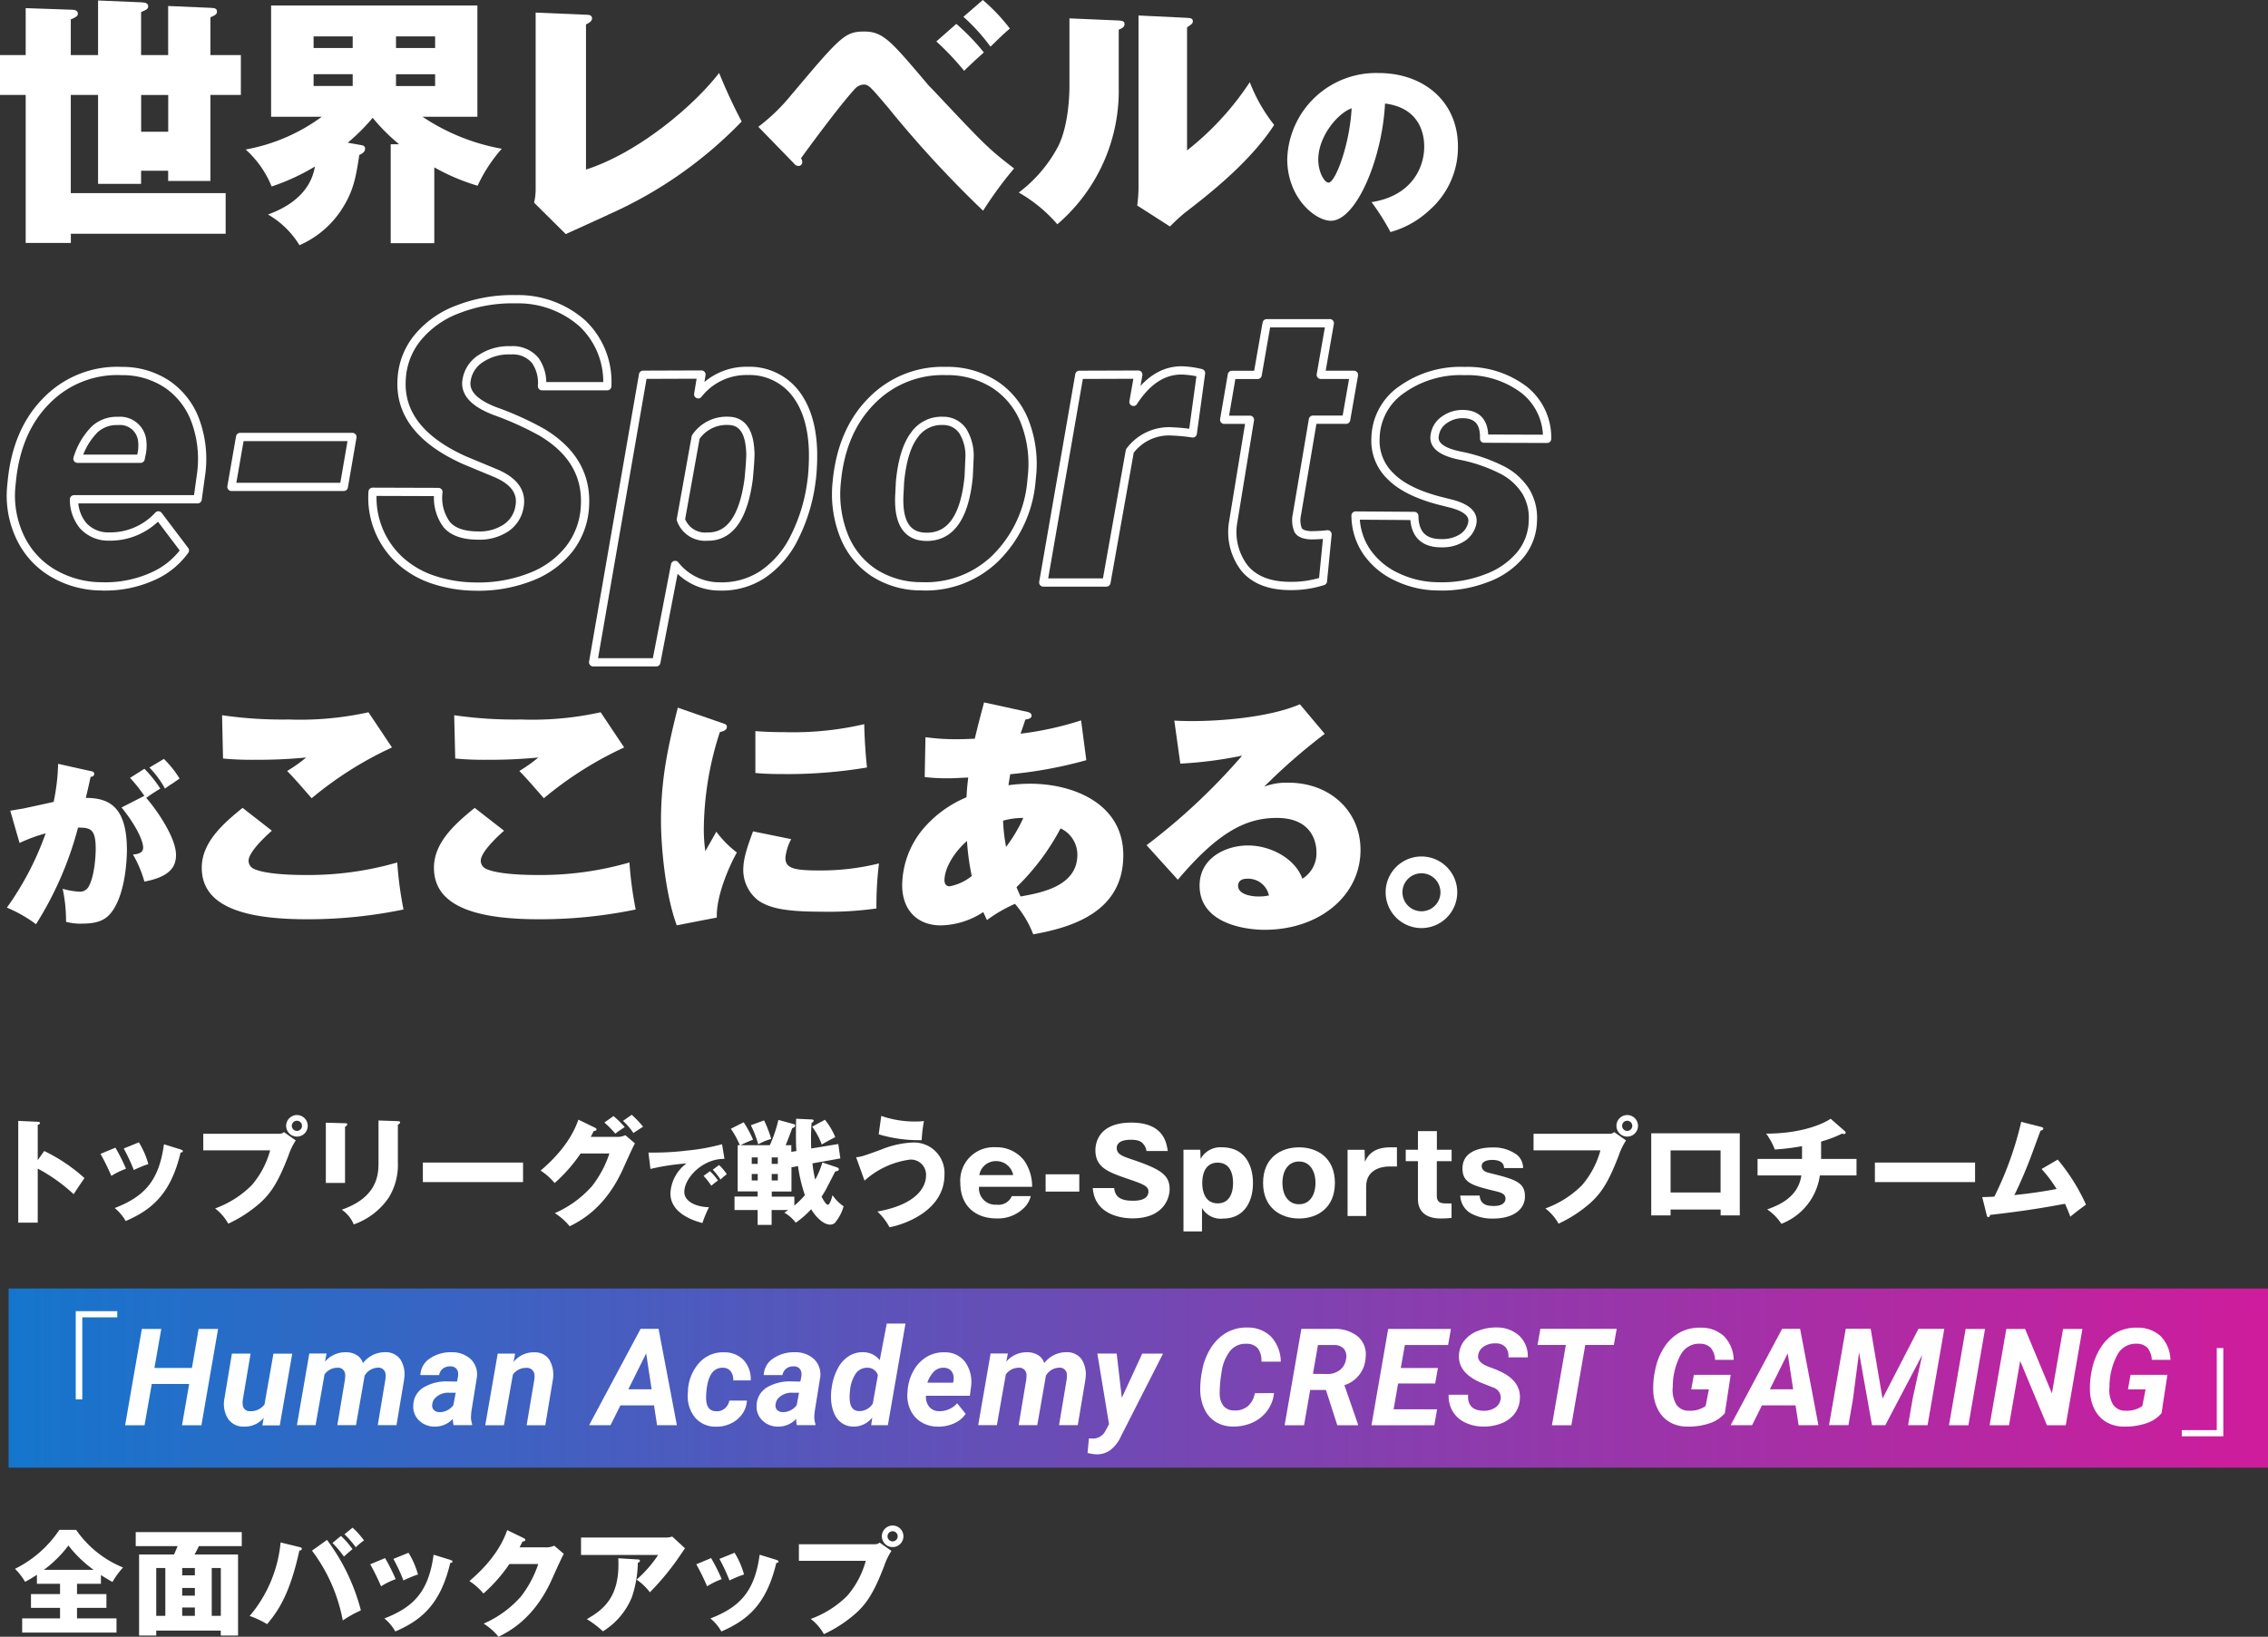 <svg xmlns="http://www.w3.org/2000/svg" xmlns:xlink="http://www.w3.org/1999/xlink" width="329.37" height="237.77" viewBox="0 0 329.37 237.77">
  <rect x="0" y="0" width="329.37" height="237.77" fill="#333333" stroke="none"/>
  <defs>
    <linearGradient id="linear-gradient" y1="0.5" x2="1" y2="0.5" gradientUnits="objectBoundingBox">
      <stop offset="0" stop-color="#0e83ea"/>
      <stop offset="0.7" stop-color="#aa37c1"/>
      <stop offset="1" stop-color="#ee17b0"/>
    </linearGradient>
  </defs>
  <g id="main-top-lead-sp" transform="translate(-4.61 -4.88)">
    <g id="グループ_5" data-name="グループ 5">
      <g id="グループ_1" data-name="グループ 1">
        <path id="パス_1" data-name="パス 1" d="M11.04,172.09a24.569,24.569,0,0,1,5.84,3.93c-.75,1.09-.84,1.21-1.57,2.34a24.7,24.7,0,0,0-5.22-3.72v7.85H7.26V167.71l2.83.13c.12,0,.32.02.32.18s-.18.23-.32.27v5.12l.95-1.34Z" fill="#fff"/>
        <path id="パス_2" data-name="パス 2" d="M21.37,171.6a26.574,26.574,0,0,1,1.54,3.06,11.12,11.12,0,0,0-2.13,1.04,35.134,35.134,0,0,0-1.57-3.2l2.16-.9Zm9.47.27c.18.05.32.1.32.25,0,.17-.23.18-.32.18-1.41,5.94-4.1,8.29-7.98,9.96a6.734,6.734,0,0,0-1.59-1.89c4.29-1.66,6.43-3.93,7.15-9.26l2.43.75Zm-6.06-1.04a12.165,12.165,0,0,1,1.37,3.15,17.482,17.482,0,0,0-2.11.87,26.147,26.147,0,0,0-1.46-3.13l2.19-.89Z" fill="#fff"/>
        <path id="パス_3" data-name="パス 3" d="M45.05,169.57a1,1,0,0,0,.8-.23l1.71,1.21a9.489,9.489,0,0,0-1.07,2.23c-1.31,3.36-2.31,5.27-4.18,6.91a18.946,18.946,0,0,1-4.55,2.95,7.193,7.193,0,0,0-1.91-2.21,14.593,14.593,0,0,0,5.29-3.35,12.885,12.885,0,0,0,2.7-5.09H34.13v-2.41H45.06Zm4.25-1.14a1.566,1.566,0,1,1-.459-1.111,1.57,1.57,0,0,1,.459,1.111Zm-2.31,0a.738.738,0,1,0,.216-.524.74.74,0,0,0-.216.524Z" fill="#fff"/>
        <path id="パス_4" data-name="パス 4" d="M54.72,168.05c.2,0,.32.02.32.17,0,.17-.2.27-.32.32v8.18H51.93v-8.75Zm7.67-.3c.17,0,.32.03.32.17,0,.2-.2.29-.32.33v5.46a9.1,9.1,0,0,1-1.34,5.17,10.249,10.249,0,0,1-5.07,3.87,4.75,4.75,0,0,0-1.74-2.14c5.24-1.82,5.34-5.17,5.34-6.88v-6.08Z" fill="#fff"/>
        <path id="パス_5" data-name="パス 5" d="M80.57,173.76v2.84H66.02v-2.84Z" fill="#fff"/>
        <path id="パス_6" data-name="パス 6" d="M94.24,170.04a2.89,2.89,0,0,0,1.19-.25l1.39,1.19c-.3.5-1.32,2.8-1.71,3.65-2.58,5.79-6.29,7.65-7.77,8.39a8.778,8.778,0,0,0-2.16-1.91,15.323,15.323,0,0,0,5.44-3.97,15.651,15.651,0,0,0,2.49-4.69H88.93a22.976,22.976,0,0,1-3.77,4.29,9.129,9.129,0,0,0-2.04-1.81c4.07-3.45,5.12-6.39,5.49-7.4l2.41,1.17c.07.03.22.12.22.25,0,.17-.23.22-.4.23-.27.52-.32.65-.44.85h3.83Zm-.54-3.03a13.269,13.269,0,0,1,1.64,1.61,15.991,15.991,0,0,0-1.37.94,14.3,14.3,0,0,0-1.59-1.61Zm2.66-.18A15.349,15.349,0,0,1,98,168.55c-.22.15-1.21.79-1.41.92a8.922,8.922,0,0,0-1.51-1.76l1.27-.89Z" fill="#fff"/>
        <path id="パス_7" data-name="パス 7" d="M109.81,173.23c-3.12-.05-5.82,2.75-5.82,4.8,0,1.47,1.86,2.19,3.58,2.22a17.143,17.143,0,0,0-.95,2.3c-1.02-.28-4.65-1.29-4.65-4.31a5.749,5.749,0,0,1,2.33-4.35,33.812,33.812,0,0,0-5.23.8l-.29-2.38a41.014,41.014,0,0,0,5.62-.29,30.2,30.2,0,0,0,5.07-.92l.35,2.12Zm-2.1,1.79a7.759,7.759,0,0,1,1.17,1.35c-.35.25-.53.39-.97.76a10.6,10.6,0,0,0-1.12-1.43l.92-.68Zm1.33-.9a8.312,8.312,0,0,1,1.12,1.33c-.32.24-.53.43-.92.78a9.861,9.861,0,0,0-1.12-1.43l.92-.68Z" fill="#fff"/>
        <path id="パス_8" data-name="パス 8" d="M126.15,174.46c.13.05.28.12.28.27,0,.23-.25.28-.52.33-.25.45-1.26,2.48-1.49,2.86s-.38.62-.5.8c.2.37.64,1.17.9,1.17.37,0,.67-1.32.69-1.39a6.343,6.343,0,0,0,1.61,1.62,6.136,6.136,0,0,1-1.04,2.11,1,1,0,0,1-.92.55c-1,0-2.13-1.19-2.75-2.24a13.092,13.092,0,0,1-2.24,1.96,5.422,5.422,0,0,0-1.66-1.46c.37-.25.42-.27.57-.38h-2.41v2.16h-2.03v-2.16h-3.36V178.7h3.36v-.75h-2.9v-6.71h.32a13.75,13.75,0,0,0-1.31-2.39l1.86-.94a15.584,15.584,0,0,1,1.36,2.53,17.882,17.882,0,0,0-1.81.8h4.25a19.367,19.367,0,0,0,1.24-3.67l2.21.6c.07.02.22.05.22.22,0,.23-.25.32-.42.37-.13.38-.57,1.57-.95,2.48h.82v.97l.74-.12c-.03-.32-.07-1.11-.07-2.43,0-.99.02-1.72.03-2.26l2.24.1c.13,0,.3.03.3.18,0,.18-.22.28-.3.32-.03.49-.08,1.14-.08,2.21,0,.75.02,1.16.03,1.51l3.93-.65.3,2.09-4.05.72a17.258,17.258,0,0,0,.4,2.36,12.362,12.362,0,0,0,1.04-2.49l2.09.7Zm-10.58-6.83a17.474,17.474,0,0,1,1.04,2.7,8.411,8.411,0,0,0-1.89.79,14.314,14.314,0,0,0-1.07-2.78l1.92-.7Zm-1.79,6.33h.87v-.94h-.87Zm.87,1.46h-.87v.94h.87Zm2.03-1.46h.89v-.94h-.89Zm3.28,6.06a13.011,13.011,0,0,0,1.54-1.52,23.263,23.263,0,0,1-1-4.22l-.95.17v3.52h-2.86v.75h3.28v1.31Zm-2.39-4.6h-.89v.94h.89Zm6.83-7.88a9.867,9.867,0,0,1,1.51,2.53c-.95.49-1.46.77-1.96,1.07a10.383,10.383,0,0,0-1.39-2.59l1.84-1Z" fill="#fff"/>
        <path id="パス_9" data-name="パス 9" d="M128.95,172.99c.75-.07,1.04-.17,3.6-1.1a13.619,13.619,0,0,1,4.62-1.04,4.43,4.43,0,0,1,4.6,4.69c0,5.19-5.76,7.21-7.98,7.62a8.759,8.759,0,0,0-1.76-2.28c6.33-1.14,7.06-4.07,7.06-5.19a2.2,2.2,0,0,0-2.28-2.36,12.218,12.218,0,0,0-6.65,3.06l-1.22-3.4Zm3.63-6.01a14.561,14.561,0,0,0,4.97.82,8.747,8.747,0,0,0,1.24-.07,20.828,20.828,0,0,0-.33,2.78,20.283,20.283,0,0,1-6.24-.85l.37-2.68Z" fill="#fff"/>
        <path id="パス_10" data-name="パス 10" d="M146.79,177.29a2.365,2.365,0,0,0,2.53,2.59,2.1,2.1,0,0,0,2.23-1.24h2.75a3.538,3.538,0,0,1-.89,1.62,5.373,5.373,0,0,1-4.08,1.62c-3.05,0-5.26-1.82-5.26-5.17a4.845,4.845,0,0,1,5.12-5.17,5.047,5.047,0,0,1,4.19,1.98,6.641,6.641,0,0,1,1.12,3.77h-7.7Zm4.96-1.71a2.511,2.511,0,0,0-2.51-2.03,2.436,2.436,0,0,0-2.41,2.03Z" fill="#fff"/>
        <path id="パス_11" data-name="パス 11" d="M161.35,177.98h-4.89v-2.51h4.89Z" fill="#fff"/>
        <path id="パス_12" data-name="パス 12" d="M166.42,177.49c.15,1.51,1.32,1.82,2.73,1.82.45,0,2.24,0,2.24-1.34,0-.72-.59-1.02-2.76-1.76-3.03-1.04-4.94-1.67-4.94-4.25,0-1.04.47-4,5.22-4s5.11,3.01,5.29,4.13h-3.1a1.786,1.786,0,0,0-.44-1c-.18-.23-.5-.64-1.84-.64-1.51,0-2.03.57-2.03,1.17,0,.94.75,1.21,2.59,1.82,3.8,1.31,5.09,2.16,5.09,4.18,0,1.36-.92,4.25-5.37,4.25-2.11,0-5.54-.79-5.79-4.4h3.1Z" fill="#fff"/>
        <path id="パス_13" data-name="パス 13" d="M179.18,183.77h-2.7V171.9h2.44l.05,1.34a3.25,3.25,0,0,1,3.1-1.69c3.35,0,4.5,2.64,4.5,5.19,0,2.88-1.42,5.16-4.32,5.16a3.127,3.127,0,0,1-3.08-1.54v3.42Zm4.5-7.03c0-1.46-.5-2.96-2.23-2.96s-2.24,1.51-2.24,2.96.54,2.95,2.24,2.95S183.68,178.2,183.68,176.74Z" fill="#fff"/>
        <path id="パス_14" data-name="パス 14" d="M188.04,176.72c0-3.65,2.56-5.17,5.22-5.17s5.21,1.52,5.21,5.17-2.56,5.17-5.21,5.17S188.04,180.35,188.04,176.72Zm5.22-3.11c-1.41,0-2.41,1.12-2.41,3.16,0,1.54.74,3.05,2.41,3.05,1.56,0,2.39-1.34,2.39-3.1S194.81,173.61,193.26,173.61Z" fill="#fff"/>
        <path id="パス_15" data-name="パス 15" d="M202.78,171.9l.05,1.76c.27-.6.94-2.11,3.68-2.11h.97v2.78h-1.09c-1.31,0-3.38.54-3.38,2.9v4.3h-2.7v-9.62h2.46Z" fill="#fff"/>
        <path id="パス_16" data-name="パス 16" d="M213.27,173.56v5.05c0,.95.57,1.09,1.34,1.09h.8v2.11c-.57.05-1.05.08-1.57.08-2.03,0-3.31-.92-3.31-2.81v-5.52h-1.77V171.9h1.77v-2.7h2.75v2.7h2.14v1.66h-2.14Z" fill="#fff"/>
        <path id="パス_17" data-name="パス 17" d="M223.04,174.55c-.03-.87-.79-1.17-1.71-1.17-.45,0-1.54.08-1.54.9,0,.72.82.92,1.02.97,3.72.92,5.26,1.31,5.26,3.42,0,1.94-1.74,3.23-4.64,3.23a6.415,6.415,0,0,1-3.11-.7,3.07,3.07,0,0,1-1.64-2.64h2.81c.12,1.31,1.02,1.51,2.09,1.51,1.41,0,1.67-.69,1.67-1.05,0-.75-.75-.92-1.41-1.09-3.35-.82-4.84-1.17-4.84-3.31,0-3.05,3.77-3.05,4.37-3.05a5.631,5.631,0,0,1,3.58,1.1,2.5,2.5,0,0,1,.85,1.89h-2.78Z" fill="#fff"/>
        <path id="パス_18" data-name="パス 18" d="M238.24,169.57a1,1,0,0,0,.8-.23l1.71,1.21a9.489,9.489,0,0,0-1.07,2.23c-1.31,3.36-2.31,5.27-4.18,6.91a18.946,18.946,0,0,1-4.55,2.95,7.193,7.193,0,0,0-1.91-2.21,14.593,14.593,0,0,0,5.29-3.35,12.885,12.885,0,0,0,2.7-5.09h-9.71v-2.41h10.93Zm4.25-1.14a1.566,1.566,0,1,1-.459-1.111,1.57,1.57,0,0,1,.459,1.111Zm-2.31,0a.738.738,0,1,0,.216-.524.74.74,0,0,0-.216.524Z" fill="#fff"/>
        <path id="パス_19" data-name="パス 19" d="M247.22,180.59v.85h-2.81V169.51h12.86v11.93h-2.78v-.85h-7.26Zm7.26-2.48V172h-7.26v6.11Z" fill="#fff"/>
        <path id="パス_20" data-name="パス 20" d="M269.08,173.24h5.14v2.39H268.9a8.849,8.849,0,0,1-5.59,7.03,7.364,7.364,0,0,0-2.06-2.09c1.94-.69,4.52-1.89,4.96-4.94h-6.36v-2.39h6.46v-1.86a34.381,34.381,0,0,1-3.95.49,10.046,10.046,0,0,0-1.26-2.31c4.8,0,7.98-1.24,9.37-2.16l2.04,1.79a.3.3,0,0,1,.13.25c0,.12-.1.18-.25.18a.5.5,0,0,1-.25-.07,17.131,17.131,0,0,1-3.06,1.16v2.53Z" fill="#fff"/>
        <path id="パス_21" data-name="パス 21" d="M291.44,173.76v2.84H276.89v-2.84Z" fill="#fff"/>
        <path id="パス_22" data-name="パス 22" d="M303.45,173.34a28.551,28.551,0,0,1,4.1,6.53c-.77.57-1.69,1.25-2.28,1.76-.2-.54-.4-1.07-.77-1.88-3.9.72-6.39,1.1-10.88,1.62-.03.15-.12.32-.25.32-.17,0-.22-.18-.25-.33l-.64-2.58c.79-.02,1.22-.03,1.76-.07a49.048,49.048,0,0,0,3.9-10.86l2.9.74c.15.03.3.08.3.23,0,.23-.27.28-.4.32-.28.72-1.44,3.95-1.71,4.6-.27.69-1.22,3.05-2.09,4.75,1.59-.17,3.56-.4,6.14-.89a19.455,19.455,0,0,0-2.18-2.9l2.34-1.37Z" fill="#fff"/>
      </g>
      <g id="グループ_2" data-name="グループ 2" transform="translate(-12.36)">
        <path id="パス_25" data-name="パス 25" d="M39.66,241.75v.72H37.17V230.7h5.07c.17-.38.35-.77.52-1.22H36.68v-2.03h15.4v2.03H45.85c-.07.15-.3.64-.62,1.22h6.31v11.77H49.03v-.72H39.65Zm1.32-2.14v-6.95H39.66v6.95Zm4.29-5.88v-1.07H43.43v1.07Zm0,2.95v-1.12H43.43v1.12Zm0,2.93V238.4H43.43v1.21Zm3.77,0v-6.95H47.72v6.95Z" fill="#fff"/>
        <path id="パス_26" data-name="パス 26" d="M60.46,229.62c.15.03.34.08.34.25,0,.22-.23.25-.35.25-1.34,6.08-2.93,8.62-4.69,10.7a13.228,13.228,0,0,0-2.53-1.19,19.314,19.314,0,0,0,4.49-10.68l2.74.67Zm4-1.04a29.325,29.325,0,0,1,4.92,10.24,16.615,16.615,0,0,0-2.63,1.46,24.184,24.184,0,0,0-4.47-10.14l2.18-1.56Zm2.03-.57a11.692,11.692,0,0,1,1.67,1.92c-.42.33-.82.69-1.24,1.07a15.97,15.97,0,0,0-1.67-1.98L66.49,228Zm1.67-1.21a10.772,10.772,0,0,1,1.67,1.86,8.884,8.884,0,0,0-1.19.99A14.514,14.514,0,0,0,67,227.76l1.16-.95Z" fill="#fff"/>
        <path id="パス_27" data-name="パス 27" d="M72.89,231.22a26.579,26.579,0,0,1,1.54,3.06,10.813,10.813,0,0,0-2.12,1.04,35.138,35.138,0,0,0-1.57-3.2l2.16-.9Zm9.47.27c.18.05.32.1.32.25,0,.17-.23.18-.32.18-1.41,5.94-4.1,8.29-7.98,9.96a6.734,6.734,0,0,0-1.59-1.89c4.29-1.66,6.43-3.93,7.15-9.26l2.43.75Zm-6.06-1.04a12.166,12.166,0,0,1,1.37,3.15,17.482,17.482,0,0,0-2.11.87,26.147,26.147,0,0,0-1.46-3.13l2.19-.89Z" fill="#fff"/>
        <path id="パス_28" data-name="パス 28" d="M96.27,229.67a2.889,2.889,0,0,0,1.19-.25l1.39,1.19c-.3.5-1.32,2.79-1.71,3.65-2.58,5.79-6.29,7.65-7.77,8.39a9,9,0,0,0-2.16-1.91,15.323,15.323,0,0,0,5.44-3.97,15.888,15.888,0,0,0,2.49-4.69H90.95a22.976,22.976,0,0,1-3.77,4.29,9.13,9.13,0,0,0-2.04-1.81c4.07-3.45,5.12-6.39,5.49-7.4l2.41,1.17c.07.03.22.12.22.25,0,.17-.23.22-.4.23-.27.52-.32.65-.44.85h3.83Z" fill="#fff"/>
        <path id="パス_29" data-name="パス 29" d="M113.65,228.24a2.764,2.764,0,0,0,.94-.15l1.86,1.71c-.17.23-.22.32-.6.87a37.739,37.739,0,0,1-4.5,5.52,8.246,8.246,0,0,0-1.93-1.84,18.119,18.119,0,0,0,3.13-3.58h-11.2v-2.53h12.3Zm-4.05,3.18c.12,0,.3.02.3.2s-.22.25-.3.29a16.538,16.538,0,0,1-.87,5,10.479,10.479,0,0,1-4.2,4.95,14.371,14.371,0,0,0-2.34-1.77c2.34-1.34,4.87-3.16,4.57-8.84l2.85.17Z" fill="#fff"/>
        <path id="パス_30" data-name="パス 30" d="M120.24,231.22a26.574,26.574,0,0,1,1.54,3.06,10.813,10.813,0,0,0-2.12,1.04,35.134,35.134,0,0,0-1.57-3.2l2.16-.9Zm9.47.27c.18.05.32.1.32.25,0,.17-.23.18-.32.18-1.41,5.94-4.1,8.29-7.98,9.96a6.734,6.734,0,0,0-1.59-1.89c4.29-1.66,6.43-3.93,7.15-9.26l2.43.75Zm-6.06-1.04a12.165,12.165,0,0,1,1.37,3.15,17.482,17.482,0,0,0-2.11.87,26.146,26.146,0,0,0-1.46-3.13l2.19-.89Z" fill="#fff"/>
        <path id="パス_31" data-name="パス 31" d="M143.92,229.2a1.014,1.014,0,0,0,.8-.23l1.71,1.21a9.489,9.489,0,0,0-1.07,2.23c-1.31,3.36-2.31,5.27-4.19,6.91a19.269,19.269,0,0,1-4.55,2.95,7.193,7.193,0,0,0-1.91-2.21,14.593,14.593,0,0,0,5.29-3.35,12.885,12.885,0,0,0,2.7-5.09h-9.71v-2.41h10.93Zm4.25-1.14a1.566,1.566,0,1,1-.459-1.111,1.57,1.57,0,0,1,.459,1.111Zm-2.31,0a.738.738,0,1,0,.216-.524.74.74,0,0,0-.216.524Z" fill="#fff"/>
      </g>
      <g id="グループ_4" data-name="グループ 4">
        <rect id="長方形_1" data-name="長方形 1" width="328.12" height="26.02" transform="translate(5.86 192.06)" opacity="0.84" fill="url(#linear-gradient)"/>
        <g id="グループ_3" data-name="グループ 3">
          <path id="パス_32" data-name="パス 32" d="M21.64,195.34v.91H16.56v11.92h-.95V195.35h6.03Z" fill="#fff"/>
          <path id="パス_33" data-name="パス 33" d="M33.86,211.93H31.04l1.04-6H26.65l-1.05,6H22.78l2.43-14h2.82l-.99,5.67h5.44l.98-5.67h2.82Z" fill="#fff"/>
          <path id="パス_34" data-name="パス 34" d="M42.91,210.85a3.575,3.575,0,0,1-2.87,1.27,2.654,2.654,0,0,1-2.27-1.08,3.981,3.981,0,0,1-.6-2.79l1.12-6.73H41l-1.14,6.77a2.01,2.01,0,0,0,0,.6.988.988,0,0,0,1.07.99,2.479,2.479,0,0,0,2.09-.97l1.3-7.38h2.73l-1.81,10.41H42.71l.2-1.08Z" fill="#fff"/>
          <path id="パス_35" data-name="パス 35" d="M52.03,201.51l-.22,1.18a3.847,3.847,0,0,1,3.05-1.37,2.954,2.954,0,0,1,1.6.44,2.086,2.086,0,0,1,.86,1.14,4.035,4.035,0,0,1,3.23-1.59,2.635,2.635,0,0,1,2.16.98,4.023,4.023,0,0,1,.61,2.75l-.02.24-1.11,6.63H59.47l1.11-6.65a3.814,3.814,0,0,0,.03-.66,1.029,1.029,0,0,0-1.15-1.04,2.294,2.294,0,0,0-1.91,1.19l-.03.22-1.21,6.94H53.6l1.11-6.63a3.814,3.814,0,0,0,.03-.66,1.028,1.028,0,0,0-1.14-1.05,2.3,2.3,0,0,0-1.86.97l-1.3,7.37H47.73l1.8-10.41h2.53Z" fill="#fff"/>
          <path id="パス_36" data-name="パス 36" d="M70.49,211.93a2.96,2.96,0,0,1-.11-.94,3.51,3.51,0,0,1-2.65,1.13,3.156,3.156,0,0,1-2.26-.89,2.721,2.721,0,0,1-.84-2.15,3.1,3.1,0,0,1,1.43-2.61,6.447,6.447,0,0,1,3.65-.91l1.27.02.13-.63a2.1,2.1,0,0,0,.03-.61,1.066,1.066,0,0,0-.34-.71,1.12,1.12,0,0,0-.77-.26,1.7,1.7,0,0,0-1.08.31,1.564,1.564,0,0,0-.57.96H65.66a3.015,3.015,0,0,1,1.37-2.41,5.322,5.322,0,0,1,3.22-.91,3.886,3.886,0,0,1,2.77,1.05,3.076,3.076,0,0,1,.84,2.61l-.8,4.98-.05.62a3.014,3.014,0,0,0,.16,1.15v.18H70.5Zm-2.09-1.91A2.473,2.473,0,0,0,70.45,209l.34-1.8h-.94a2.609,2.609,0,0,0-2.16.9,1.6,1.6,0,0,0-.3.78.906.906,0,0,0,.22.82,1.077,1.077,0,0,0,.8.31Z" fill="#fff"/>
          <path id="パス_37" data-name="パス 37" d="M79.42,201.51l-.23,1.23a3.714,3.714,0,0,1,3.03-1.41,2.483,2.483,0,0,1,2.17,1.08,4.316,4.316,0,0,1,.51,2.9l-1.1,6.62H81.09l1.12-6.65a3.179,3.179,0,0,0,.02-.68A1.1,1.1,0,0,0,81,203.59a2.3,2.3,0,0,0-1.91.99l-1.3,7.35H75.08l1.81-10.41h2.54Z" fill="#fff"/>
          <path id="パス_38" data-name="パス 38" d="M99.59,209.04H94.71l-1.44,2.88H90.16l7.48-14h2.61l2.66,14h-2.88l-.44-2.88Zm-3.73-2.34h3.38l-.79-5.21Z" fill="#fff"/>
          <path id="パス_39" data-name="パス 39" d="M108.63,209.89a1.767,1.767,0,0,0,1.25-.41,2.04,2.04,0,0,0,.65-1.14h2.55a3.63,3.63,0,0,1-.69,1.96,4.2,4.2,0,0,1-1.65,1.37,4.7,4.7,0,0,1-2.18.46,3.865,3.865,0,0,1-3-1.31,4.891,4.891,0,0,1-1.07-3.4l.03-.53v-.11a6.531,6.531,0,0,1,1.72-4.02,4.627,4.627,0,0,1,3.59-1.43,3.768,3.768,0,0,1,2.79,1.15,4.029,4.029,0,0,1,1.01,2.93H111.1a2.092,2.092,0,0,0-.37-1.32,1.4,1.4,0,0,0-1.1-.52c-1.29-.04-2.08.91-2.36,2.84a9.809,9.809,0,0,0-.11,1.77q.09,1.68,1.44,1.71Z" fill="#fff"/>
          <path id="パス_40" data-name="パス 40" d="M120.35,211.93a2.96,2.96,0,0,1-.11-.94,3.51,3.51,0,0,1-2.65,1.13,3.156,3.156,0,0,1-2.26-.89,2.721,2.721,0,0,1-.84-2.15,3.1,3.1,0,0,1,1.43-2.61,6.447,6.447,0,0,1,3.65-.91l1.27.02.13-.63a2.1,2.1,0,0,0,.03-.61,1.066,1.066,0,0,0-.34-.71,1.12,1.12,0,0,0-.77-.26,1.7,1.7,0,0,0-1.08.31,1.564,1.564,0,0,0-.57.96h-2.72a3.015,3.015,0,0,1,1.37-2.41,5.322,5.322,0,0,1,3.22-.91,3.886,3.886,0,0,1,2.77,1.05,3.076,3.076,0,0,1,.84,2.61l-.8,4.98-.05.62a3.014,3.014,0,0,0,.16,1.15v.18h-2.67Zm-2.09-1.91a2.473,2.473,0,0,0,2.05-1.02l.34-1.8h-.94a2.609,2.609,0,0,0-2.16.9,1.6,1.6,0,0,0-.3.78.906.906,0,0,0,.22.82,1.077,1.077,0,0,0,.8.31Z" fill="#fff"/>
          <path id="パス_41" data-name="パス 41" d="M130.02,201.32a2.98,2.98,0,0,1,2.35,1.16l1.02-5.33h2.72l-2.56,14.77h-2.42l.15-1.12a3.4,3.4,0,0,1-2.71,1.32,2.943,2.943,0,0,1-1.7-.51,3.179,3.179,0,0,1-1.13-1.44,5.765,5.765,0,0,1-.44-2.09,9.049,9.049,0,0,1,.03-1.17l.06-.43a8.283,8.283,0,0,1,.89-2.81,4.617,4.617,0,0,1,1.62-1.8,3.822,3.822,0,0,1,2.13-.56Zm-1.97,5.6a7.9,7.9,0,0,0-.05,1.23c.06,1.13.52,1.7,1.37,1.72a2.327,2.327,0,0,0,1.99-1.08l.74-4.14a1.543,1.543,0,0,0-1.5-1.08,2,2,0,0,0-1.65.76,5.146,5.146,0,0,0-.9,2.57Z" fill="#fff"/>
          <path id="パス_42" data-name="パス 42" d="M140.79,212.12a4.465,4.465,0,0,1-2.42-.67,4.012,4.012,0,0,1-1.57-1.81,4.961,4.961,0,0,1-.4-2.53l.03-.38a6.87,6.87,0,0,1,.88-2.79,5.343,5.343,0,0,1,1.9-1.96,4.748,4.748,0,0,1,2.58-.65,3.606,3.606,0,0,1,3.04,1.48,5.048,5.048,0,0,1,.78,3.65l-.15,1.18h-6.38a2.25,2.25,0,0,0,.49,1.62,1.861,1.861,0,0,0,1.44.62,3.337,3.337,0,0,0,2.6-1.15l1.24,1.54a3.884,3.884,0,0,1-1.69,1.38,5.569,5.569,0,0,1-2.38.48Zm.87-8.55a1.924,1.924,0,0,0-1.33.47,4.034,4.034,0,0,0-1.04,1.7h3.73l.06-.25a2.234,2.234,0,0,0,0-.73,1.384,1.384,0,0,0-.47-.87,1.435,1.435,0,0,0-.95-.32Z" fill="#fff"/>
          <path id="パス_43" data-name="パス 43" d="M150.97,201.51l-.22,1.18a3.847,3.847,0,0,1,3.05-1.37,2.954,2.954,0,0,1,1.6.44,2.086,2.086,0,0,1,.86,1.14,4.035,4.035,0,0,1,3.23-1.59,2.635,2.635,0,0,1,2.16.98,4.023,4.023,0,0,1,.61,2.75l-.02.24-1.11,6.63h-2.72l1.11-6.65a3.816,3.816,0,0,0,.03-.66,1.029,1.029,0,0,0-1.15-1.04,2.294,2.294,0,0,0-1.91,1.19l-.03.22-1.21,6.94h-2.71l1.11-6.63a3.816,3.816,0,0,0,.03-.66,1.028,1.028,0,0,0-1.14-1.05,2.3,2.3,0,0,0-1.86.97l-1.3,7.37h-2.71l1.8-10.41H151Z" fill="#fff"/>
          <path id="パス_44" data-name="パス 44" d="M167.52,207.96l2.97-6.44h3.02l-6.09,11.97a5.288,5.288,0,0,1-1.53,2.02,3.339,3.339,0,0,1-2.03.64,6.511,6.511,0,0,1-1.31-.2l.2-2.12.38.02a2.03,2.03,0,0,0,1.94-.97l.6-1.11-1.7-10.26h2.81l.75,6.44Z" fill="#fff"/>
          <path id="パス_45" data-name="パス 45" d="M189.63,207.25a5.217,5.217,0,0,1-.99,2.57,5.36,5.36,0,0,1-2.15,1.72,6.55,6.55,0,0,1-2.87.57,4.8,4.8,0,0,1-2.41-.64,4.218,4.218,0,0,1-1.62-1.77,6.569,6.569,0,0,1-.67-2.67,13.283,13.283,0,0,1,.25-2.94,9.261,9.261,0,0,1,1.12-3.12,6.966,6.966,0,0,1,1.91-2.16,5.817,5.817,0,0,1,3.56-1.08,4.741,4.741,0,0,1,3.45,1.34,5.389,5.389,0,0,1,1.4,3.62H187.8a2.97,2.97,0,0,0-.53-1.95,2.128,2.128,0,0,0-1.64-.65,2.858,2.858,0,0,0-2.37,1.03,6.274,6.274,0,0,0-1.25,3.14,17.5,17.5,0,0,0-.27,3.01,2.949,2.949,0,0,0,.57,1.87,1.909,1.909,0,0,0,1.45.63,2.887,2.887,0,0,0,2.06-.61,3.176,3.176,0,0,0,1.02-1.89l2.8-.02Z" fill="#fff"/>
          <path id="パス_46" data-name="パス 46" d="M197.17,206.8h-2.29l-.89,5.13h-2.82l2.43-14h4.64a5.271,5.271,0,0,1,3.58,1.11,3.452,3.452,0,0,1,1.11,3.05,4.395,4.395,0,0,1-3.08,4.01l1.97,5.68v.15h-3l-1.65-5.13Zm-1.89-2.34,2.1.02a2.9,2.9,0,0,0,1.84-.6,2.427,2.427,0,0,0,.87-1.58,1.765,1.765,0,0,0-.3-1.46,1.811,1.811,0,0,0-1.38-.57h-2.4l-.73,4.19Z" fill="#fff"/>
          <path id="パス_47" data-name="パス 47" d="M213.02,205.86h-5.37l-.65,3.75h6.31l-.4,2.32h-9.13l2.43-14h9.11l-.41,2.34h-6.28l-.59,3.34h5.39l-.4,2.26Z" fill="#fff"/>
          <path id="パス_48" data-name="パス 48" d="M222.54,208.18a1.565,1.565,0,0,0-1.12-1.75l-1.86-.74c-2.15-.96-3.18-2.29-3.07-3.97a3.634,3.634,0,0,1,.77-2.08,4.529,4.529,0,0,1,1.97-1.42,7.1,7.1,0,0,1,2.74-.5,4.766,4.766,0,0,1,3.28,1.21,4.041,4.041,0,0,1,1.23,3.13h-2.81a2.017,2.017,0,0,0-.42-1.48,1.88,1.88,0,0,0-1.45-.55,2.881,2.881,0,0,0-1.67.44,1.8,1.8,0,0,0-.85,1.25c-.12.7.35,1.25,1.4,1.66l1.27.48.73.34c1.89.94,2.78,2.25,2.65,3.94a3.821,3.821,0,0,1-.79,2.14,4.451,4.451,0,0,1-1.92,1.38,6.834,6.834,0,0,1-2.68.45,5.952,5.952,0,0,1-2.65-.63,4.112,4.112,0,0,1-1.77-1.68,4.385,4.385,0,0,1-.53-2.31h2.82c-.09,1.53.66,2.3,2.24,2.33a2.931,2.931,0,0,0,1.69-.45,1.752,1.752,0,0,0,.79-1.2Z" fill="#fff"/>
          <path id="パス_49" data-name="パス 49" d="M238.98,200.26h-4.15l-2.02,11.67h-2.82l2.02-11.67H227.9l.41-2.34h11.08Z" fill="#fff"/>
          <path id="パス_50" data-name="パス 50" d="M255.11,210.16a4.8,4.8,0,0,1-2.2,1.47,9.5,9.5,0,0,1-3.26.49,5.038,5.038,0,0,1-2.52-.63,4.447,4.447,0,0,1-1.71-1.78,6.31,6.31,0,0,1-.71-2.65,12.2,12.2,0,0,1,.29-3.25,9.255,9.255,0,0,1,1.34-3.28,6.313,6.313,0,0,1,2.27-2.11,5.924,5.924,0,0,1,2.94-.67,4.864,4.864,0,0,1,3.43,1.24,5.088,5.088,0,0,1,1.41,3.43h-2.71a2.909,2.909,0,0,0-.62-1.74,2.161,2.161,0,0,0-1.55-.6,3.021,3.021,0,0,0-2.8,1.56,9.813,9.813,0,0,0-1.17,4.7,4.16,4.16,0,0,0,.5,2.55,2.085,2.085,0,0,0,1.83.92,3.858,3.858,0,0,0,2.44-.68l.47-2.41h-2.56l.38-2.12h5.35l-.85,5.59Z" fill="#fff"/>
          <path id="パス_51" data-name="パス 51" d="M265.37,209.04h-4.88l-1.44,2.88h-3.11l7.48-14h2.61l2.66,14h-2.88l-.44-2.88Zm-3.73-2.34h3.38l-.79-5.21Z" fill="#fff"/>
          <path id="パス_52" data-name="パス 52" d="M276.28,197.92,278,208.05l5.22-10.13h3.75l-2.43,14h-2.83l.69-3.99,1.37-6.23-5.37,10.22h-1.93l-1.88-10.58-.9,6.89-.64,3.68h-2.82l2.43-14h3.62Z" fill="#fff"/>
          <path id="パス_53" data-name="パス 53" d="M290.47,211.93h-2.82l2.42-14h2.82Z" fill="#fff"/>
          <path id="パス_54" data-name="パス 54" d="M304.61,211.93h-2.73l-3.89-9.34-1.62,9.34h-2.82l2.43-14h2.72l3.9,9.36,1.62-9.36h2.81l-2.42,14Z" fill="#fff"/>
          <path id="パス_55" data-name="パス 55" d="M318.53,210.16a4.8,4.8,0,0,1-2.2,1.47,9.505,9.505,0,0,1-3.26.49,5.038,5.038,0,0,1-2.52-.63,4.447,4.447,0,0,1-1.71-1.78,6.309,6.309,0,0,1-.71-2.65,12.2,12.2,0,0,1,.29-3.25,9.255,9.255,0,0,1,1.34-3.28,6.313,6.313,0,0,1,2.27-2.11,5.924,5.924,0,0,1,2.94-.67,4.864,4.864,0,0,1,3.43,1.24,5.088,5.088,0,0,1,1.41,3.43H317.1a2.909,2.909,0,0,0-.62-1.74,2.161,2.161,0,0,0-1.55-.6,3.021,3.021,0,0,0-2.8,1.56,9.813,9.813,0,0,0-1.17,4.7,4.16,4.16,0,0,0,.5,2.55,2.085,2.085,0,0,0,1.83.92,3.858,3.858,0,0,0,2.44-.68l.47-2.41h-2.56l.38-2.12h5.35l-.85,5.59Z" fill="#fff"/>
          <path id="パス_56" data-name="パス 56" d="M321.46,213.54v-.91h5.08V200.71h.95v12.82h-6.03Z" fill="#fff"/>
        </g>
      </g>
      <path id="パス_16820" data-name="パス 16820" d="M4.368-7.952a16.993,16.993,0,0,0,3.568-3.536A17.654,17.654,0,0,0,11.6-7.952Zm4.816,5.52h4.272v-2H9.184V-5.92h3.472V-7.2q.84.552,1.68,1.008a11.564,11.564,0,0,1,1.536-2.1A15.237,15.237,0,0,1,9.056-13.76H6.624A16.563,16.563,0,0,1,.176-8.1,9.426,9.426,0,0,1,1.648-6.208C2.24-6.528,2.8-6.864,3.36-7.232V-5.92H6.72v1.488H2.5v2H6.72V-.9h-5.5V1.168h13.7V-.9H9.184Z" transform="translate(6.61 240.88)" fill="#fff"/>
    </g>
    <g id="グループ_9" data-name="グループ 9">
      <g id="グループ_6" data-name="グループ 6">
        <path id="パス_57" data-name="パス 57" d="M17.8,116.89c.26.05.49.13.49.42,0,.34-.36.42-.52.42-.26,1.19-.41,1.87-.7,3.06,3.32,0,5.97,1.22,5.97,7.57,0,.31,0,6.1-2.23,9.03-.7.93-1.74,1.66-4.15,1.66a7.935,7.935,0,0,1-2.46-.26,22.142,22.142,0,0,0-.49-4.8,10.582,10.582,0,0,0,2.39.42,1.447,1.447,0,0,0,1.35-.67c.99-1.71,1.06-5.08,1.06-5.52,0-2.85-.7-3.14-2.57-3.11a49.843,49.843,0,0,1-6.1,14.03,19.727,19.727,0,0,0-4.23-2.41,43.4,43.4,0,0,0,5.63-10.79,22.487,22.487,0,0,0-3.79,1.4L6.1,122.65c1.71-.29,1.92-.31,2.36-.42.52-.1,3.35-.73,3.94-.86a30.17,30.17,0,0,0,.65-5.53l4.75,1.06Zm7.78,3.61a23.2,23.2,0,0,0-2.08-2.62l2.08-1.32a17.4,17.4,0,0,1,2.31,2.88c-.8.49-1.14.7-2.05,1.35.99,1.06,4.33,5.53,4.33,8.27,0,1.66-.78,3.17-4.59,3.89a16.729,16.729,0,0,0-1.66-3.94c.73-.05,1.48-.23,1.48-.99,0-.99-1.01-3.22-3.14-5.84l3.32-1.69Zm2.83-5.37a14.7,14.7,0,0,1,2.28,2.85c-.18.13-.26.18-1.06.73a11.648,11.648,0,0,0-1.06.73,13.816,13.816,0,0,0-2.26-3.06l2.1-1.25Z" fill="#fff"/>
        <path id="パス_58" data-name="パス 58" d="M44.09,125.56c-.62.54-3.38,3.02-3.38,4.36a1.308,1.308,0,0,0,.73,1.16c1.89.91,6.62.91,7.63.91a46.392,46.392,0,0,0,13.23-1.82,53.476,53.476,0,0,0,.91,6.83,68.278,68.278,0,0,1-14.07,1.42c-10.18,0-15.23-2.36-15.23-7.49,0-3.67,3.09-6.4,5.93-8.69l4.25,3.31Zm17.45-12.1a52.276,52.276,0,0,0-11.67,7.38c-2.29-2.62-2.54-2.91-3.56-3.96a20.835,20.835,0,0,0,2.76-1.96,71.1,71.1,0,0,1-7.27.33,45.422,45.422,0,0,1-4.8-.18l-.14-6.29a60.749,60.749,0,0,0,9.67.62,45.971,45.971,0,0,0,11.59-1.05l3.42,5.12Z" fill="#fff"/>
        <path id="パス_59" data-name="パス 59" d="M77.81,125.56c-.62.54-3.38,3.02-3.38,4.36a1.308,1.308,0,0,0,.73,1.16c1.89.91,6.62.91,7.63.91a46.392,46.392,0,0,0,13.23-1.82,53.478,53.478,0,0,0,.91,6.83,68.28,68.28,0,0,1-14.07,1.42c-10.18,0-15.23-2.36-15.23-7.49,0-3.67,3.09-6.4,5.92-8.69l4.25,3.31Zm17.45-12.1a52.276,52.276,0,0,0-11.67,7.38c-2.29-2.62-2.54-2.91-3.56-3.96a21.513,21.513,0,0,0,2.76-1.96,71.1,71.1,0,0,1-7.27.33,45.422,45.422,0,0,1-4.8-.18l-.15-6.29a60.826,60.826,0,0,0,9.67.62,46.093,46.093,0,0,0,11.6-1.05l3.42,5.12Z" fill="#fff"/>
        <path id="パス_60" data-name="パス 60" d="M109.44,109.89c.51.18.73.25.73.58,0,.51-.58.65-1.02.76a46.436,46.436,0,0,0-2.33,14.17,22.871,22.871,0,0,0,.22,3.13c.25-.44,1.38-2.44,1.6-2.83a14.937,14.937,0,0,0,2.98,3.02c-1.2,2.14-3.02,6.4-2.91,9.45l-5.82,1.13c-1.71-4.65-2.29-11.67-2.29-15.19,0-6.54,1.2-11.41,2.44-16.43l6.4,2.22Zm10.07,16.9a7.249,7.249,0,0,0-.84,2.69c0,1.49,1.09,1.85,4.87,1.85a35.181,35.181,0,0,0,8.72-1.02,49.7,49.7,0,0,0-.37,6.54,49.318,49.318,0,0,1-7.96.47c-5.45,0-7.56-.55-9.16-1.6a5.623,5.623,0,0,1-2.22-4.36c0-1.53.36-2.87,1.42-5.71l5.53,1.13Zm-5.2-15.7c.98.07,2.22.15,4.25.15a45.684,45.684,0,0,0,11.56-1.16c.04,2.22.22,4.69.4,6.29a69.809,69.809,0,0,1-12.68.95c-.65,0-1.93,0-3.53-.15V111.1Z" fill="#fff"/>
        <path id="パス_61" data-name="パス 61" d="M139.01,111.97a31.629,31.629,0,0,0,4.8.29c.87,0,1.6-.04,2.36-.07.65-2.69,1.05-4.14,1.35-5.27l6.32,1.38c.29.07.58.22.58.54,0,.4-.4.47-.91.58-.14.44-.18.58-.69,2.04a46.51,46.51,0,0,0,8.79-1.93l.76,5.78a62.767,62.767,0,0,1-11.05,2.04c-.11.65-.18,1.09-.26,1.6a23,23,0,0,1,3.16-.22c6.18,0,13.52,2.83,13.52,10.39,0,8.21-7.38,10.47-13.08,11.49a14.927,14.927,0,0,0-2.65-4.43,20.784,20.784,0,0,0-4.07,2.36c-.29-.62-.36-.8-.54-1.16a11.647,11.647,0,0,1-6.14,1.93c-3.53,0-5.63-2.33-5.63-5.82a12.969,12.969,0,0,1,3.05-8.21,16.709,16.709,0,0,1,6.29-4.58c.07-1.45.18-2.22.25-2.87-1.67.07-2,.11-2.98.11a26.726,26.726,0,0,1-3.34-.18l.11-5.78Zm6.03,15.08c-1.93,1.67-3.27,4-3.27,5.71,0,.33.11.87.76.87a7.212,7.212,0,0,0,3.2-1.49,36.369,36.369,0,0,1-.69-5.09Zm5.67.87a21.785,21.785,0,0,0,2.51-4.22,10.59,10.59,0,0,0-2.94.4,25.527,25.527,0,0,0,.44,3.82Zm1.53,5.85c.14.36.29.69.58,1.34,3.02-.54,8.25-1.49,8.25-6.07a4.218,4.218,0,0,0-2.44-3.82,34.041,34.041,0,0,1-6.4,8.54Z" fill="#fff"/>
        <path id="パス_62" data-name="パス 62" d="M196.99,111.49a84.763,84.763,0,0,0-8.79,7.67,9.121,9.121,0,0,1,3.49-.58c6.14,0,10.5,4.18,10.5,9.78,0,6.65-6,11.59-13.92,11.59-2.87,0-9.45-.91-9.45-6.43,0-4.04,3.85-5.82,7.01-5.82,3.45,0,6.91,2,7.92,4.83a4.342,4.342,0,0,0,2.04-3.89c0-.98-.36-4.94-5.74-4.94-4.22,0-8.29,1.74-14.39,8.98l-4.54-5.02A90.1,90.1,0,0,0,185,114.65a59.081,59.081,0,0,1-8.98,1.16l-.87-6.25c.69.04,1.45.07,2.65.07,3.63,0,10.9-.44,15.59-2.44l3.6,4.29Zm-11.27,21.04c-1.16,0-1.31.69-1.31,1.02,0,1.27,1.93,1.56,2.95,1.56a6.425,6.425,0,0,0,1.53-.15,3.089,3.089,0,0,0-3.16-2.43Z" fill="#fff"/>
        <path id="パス_63" data-name="パス 63" d="M216.24,134.5a5.2,5.2,0,1,1-5.2-5.2A5.2,5.2,0,0,1,216.24,134.5Zm-7.96,0a2.76,2.76,0,1,0,2.76-2.76A2.76,2.76,0,0,0,208.28,134.5Z" fill="#fff"/>
      </g>
      <g id="グループ_7" data-name="グループ 7">
        <path id="パス_64" data-name="パス 64" d="M8.34,6.06l6.63.23c.46,0,.95.08.95.57,0,.38-.38.57-1.03.84v5.18h3.96V4.95l6.37.27c.61.04.91.19.91.57,0,.42-.3.53-1.03.84v6.25h3.93V5.75l6.25.27c.57.04.84.11.84.57,0,.34-.27.53-.95.8v5.49h4.42v5.79H35.17v12.5H29.03V29.68H25.1v1.91H18.85V18.67H14.89V32.93H37.38v5.91H14.9v1.33H8.34V18.67H4.61V12.88H8.34Zm20.7,12.62H25.11v5.34h3.93Z" fill="#fff"/>
        <path id="パス_65" data-name="パス 65" d="M62.58,25.84a27.409,27.409,0,0,1-3.85-3.85,27.716,27.716,0,0,1-3.62,3.62l1.91.34c.27.04.61.11.61.53,0,.5-.5.76-.84.91-.5,3.28-.84,5.15-2.4,7.66A13.949,13.949,0,0,1,48.1,40.5a12.875,12.875,0,0,0-4.57-4.46c5.79-2.1,6.56-5.64,6.82-6.97a31.327,31.327,0,0,1-6.29,2.9,14.6,14.6,0,0,0-3.77-5.37,26.648,26.648,0,0,0,11.05-4.76H43.98V5.68H73.94V21.84H65.97a30.254,30.254,0,0,0,11.51,4.65,22.053,22.053,0,0,0-3.51,5.37,30.036,30.036,0,0,1-6.29-2.67V40.21H61.35V25.84h1.22ZM55.83,10.17H50.15v1.68h5.68Zm0,5.49H50.15v1.71h5.68Zm6.29-3.81H67.8V10.17H62.12Zm0,5.53H67.8V15.67H62.12Z" fill="#fff"/>
        <path id="パス_66" data-name="パス 66" d="M89.71,7.02c.38,0,.88.04.88.53,0,.46-.57.72-.88.88V29.51c7.4-2.36,15.51-9.07,19.33-14.03.76,1.83,1.75,4.16,3.28,7.05A61.342,61.342,0,0,1,93.11,35.99c-1.03.5-5.45,2.48-6.33,2.9l-4.61-4.57a8.172,8.172,0,0,0,.23-2.06V6.71l7.32.31Z" fill="#fff"/>
        <path id="パス_67" data-name="パス 67" d="M114.75,23.29a27.433,27.433,0,0,0,4.73-4.57c7.13-8.46,7.81-9.26,10.63-9.26s3.96,1.49,9.15,7.58c.23.3.42.46,1.07,1.14,7.32,7.78,7.78,8.27,11.55,11.17a55.875,55.875,0,0,0-4.5,6.14,160.636,160.636,0,0,1-13.76-14.94c-2.59-3.05-2.86-3.39-3.58-3.39a1.879,1.879,0,0,0-1.33.69c-2.25,2.44-7.05,9-7.78,10.03a.915.915,0,0,1,.19.5.561.561,0,0,1-.53.61.86.86,0,0,1-.69-.38l-5.15-5.3ZM143.49,8.35a31.349,31.349,0,0,1,4,4.15c-.53.46-2.52,2.29-2.86,2.67a39.975,39.975,0,0,0-4.04-4.27Zm3.85-3.47a26.959,26.959,0,0,1,3.93,4.15c-.88.72-1.94,1.79-2.82,2.63a27.32,27.32,0,0,0-3.93-4.34l2.82-2.44Z" fill="#fff"/>
        <path id="パス_68" data-name="パス 68" d="M166.97,7.85c.57.04.95.08.95.53s-.42.65-.84.8v8.46a25.545,25.545,0,0,1-8.92,19.82,21.256,21.256,0,0,0-5.6-4.61,20.244,20.244,0,0,0,5.72-6.71c1.56-3.12,1.64-7.74,1.64-8.77V7.55l7.05.3ZM177,7.47c.42.04.84.04.84.5,0,.31-.15.42-.84.88V26.73a41.849,41.849,0,0,0,9.11-9.91,23.851,23.851,0,0,0,3.54,6.21c-3.62,5.56-9.72,10.25-13.07,12.84a28,28,0,0,0-2.06,1.91l-4.76-3.05a19.762,19.762,0,0,0,.19-2.4V7.13l7.05.34Z" fill="#fff"/>
        <path id="パス_69" data-name="パス 69" d="M203.8,34.24c5.9-.92,7.64-5.11,7.64-8.03,0-.82,0-5.58-5.69-6.29-.41,8.11-4.22,17.03-7.86,17.03-2.29,0-6.34-3.35-6.34-8.95a12.9,12.9,0,0,1,13.28-12.51c6.5,0,11.51,4.11,11.51,10.67a12.1,12.1,0,0,1-4.11,9.22,13.56,13.56,0,0,1-5.69,3.21,33.068,33.068,0,0,0-2.75-4.35Zm-7.75-6.23c0,1.93.92,3.4,1.5,3.4.98,0,3.07-5.47,3.35-10.8-2.1.76-4.84,4.16-4.84,7.4Z" fill="#fff"/>
      </g>
      <g id="グループ_8" data-name="グループ 8">
        <path id="パス_70" data-name="パス 70" d="M19.52,90.06a14.081,14.081,0,0,1-7.21-1.91,11.95,11.95,0,0,1-4.78-5.24,14.1,14.1,0,0,1-1.28-7.4l.08-.78q.75-7.44,5.17-11.78a14.325,14.325,0,0,1,10.83-4.17,11.641,11.641,0,0,1,6.63,1.97A10.964,10.964,0,0,1,33,66.03a16.179,16.179,0,0,1,.84,7.55l-.53,3.83H15.36a5.887,5.887,0,0,0,1.34,3.85,4.922,4.922,0,0,0,3.74,1.56,9.482,9.482,0,0,0,7.17-3.07l3.85,5.09a11.4,11.4,0,0,1-4.75,3.8,16.68,16.68,0,0,1-6.68,1.43h-.5Zm2.23-24.03a4.721,4.721,0,0,0-3.39,1.22,10.22,10.22,0,0,0-2.5,4.27h9.17l.17-.8a6.329,6.329,0,0,0,.06-1.83,3.233,3.233,0,0,0-3.51-2.86Z" fill="none" stroke="#fff" stroke-linecap="round" stroke-linejoin="round" stroke-width="1.2"/>
        <path id="パス_71" data-name="パス 71" d="M54.53,75.61H38.22l1.26-7.25H55.79l-1.25,7.25Z" fill="none" stroke="#fff" stroke-linecap="round" stroke-linejoin="round" stroke-width="1.2"/>
        <path id="パス_72" data-name="パス 72" d="M80.05,78.52q.615-3.15-3.4-4.88l-4.57-1.9q-9.615-4.32-9.14-11.77a10.36,10.36,0,0,1,2.34-6.06,13.809,13.809,0,0,1,5.94-4.14,21.716,21.716,0,0,1,8.28-1.42,14.082,14.082,0,0,1,9.69,3.51,11.686,11.686,0,0,1,3.61,9.12H83.32a5.636,5.636,0,0,0-.99-3.75,4.253,4.253,0,0,0-3.53-1.46,7.311,7.311,0,0,0-4.24,1.12,4.54,4.54,0,0,0-2.18,3.15q-.525,2.79,4.14,4.57a45.061,45.061,0,0,1,6.79,3.07q6.66,3.99,6.25,10.76A10.992,10.992,0,0,1,87.3,84.6a13.066,13.066,0,0,1-5.65,4.1,20.766,20.766,0,0,1-8.1,1.39,19.708,19.708,0,0,1-6.11-1.03,13.474,13.474,0,0,1-4.82-2.84,12.342,12.342,0,0,1-3.9-9.9l9.56.03a6.574,6.574,0,0,0,1.2,4.73c.91,1.07,2.45,1.6,4.6,1.6a6.931,6.931,0,0,0,4-1.1,4.59,4.59,0,0,0,1.97-3.05Z" fill="none" stroke="#fff" stroke-linecap="round" stroke-linejoin="round" stroke-width="1.2"/>
        <path id="パス_73" data-name="パス 73" d="M122.5,74.44a25.1,25.1,0,0,1-2.48,8.43,13.768,13.768,0,0,1-4.7,5.49,10.812,10.812,0,0,1-6.26,1.71,8.188,8.188,0,0,1-6.41-3.12l-2.73,14.14H90.75L98,59.32l8.48-.03-.47,2.87a8.857,8.857,0,0,1,7.17-3.4,8.444,8.444,0,0,1,6.87,3.15q2.46,3.09,2.63,8.45a31.869,31.869,0,0,1-.17,4.07Zm-8.92-3.74q-.135-4.6-3.12-4.68a5.409,5.409,0,0,0-4.82,2.37l-2.15,11.96a3.727,3.727,0,0,0,3.85,2.48q4.875.09,6-8.39c.17-1.78.25-3.03.25-3.74Z" fill="none" stroke="#fff" stroke-linecap="round" stroke-linejoin="round" stroke-width="1.2"/>
        <path id="パス_74" data-name="パス 74" d="M142.14,58.77a12.689,12.689,0,0,1,7,2.02,11.408,11.408,0,0,1,4.34,5.48,16.926,16.926,0,0,1,.99,7.81l-.06.61a17.884,17.884,0,0,1-5.16,11.21,14.5,14.5,0,0,1-10.82,4.15,12.632,12.632,0,0,1-6.94-1.99,11.486,11.486,0,0,1-4.34-5.42,16.413,16.413,0,0,1-1.02-7.75q.69-7.41,5.09-11.82a14.4,14.4,0,0,1,10.92-4.29ZM135.31,74.9l-.08,1.64q-.39,6.21,3.79,6.32,5.415.165,6.27-8.77l.11-2.53a6.848,6.848,0,0,0-.93-4,3.386,3.386,0,0,0-2.91-1.54,4.787,4.787,0,0,0-4.17,2.07q-1.635,2.16-2.08,6.81Z" fill="none" stroke="#fff" stroke-linecap="round" stroke-linejoin="round" stroke-width="1.2"/>
        <path id="パス_75" data-name="パス 75" d="M177.83,67.84a26.466,26.466,0,0,0-2.84-.28,7.09,7.09,0,0,0-6.3,2.84l-3.4,19.1h-9.17l5.24-30.17,8.56-.03-.7,3.96q2.955-4.575,6.97-4.57a13.111,13.111,0,0,1,2.84.39l-1.2,8.75Z" fill="none" stroke="#fff" stroke-linecap="round" stroke-linejoin="round" stroke-width="1.2"/>
        <path id="パス_76" data-name="パス 76" d="M197.73,51.83l-1.31,7.5h4.82l-1.14,6.52h-4.82l-2.34,13.86a3.72,3.72,0,0,0,.18,2.15c.25.48.88.74,1.88.78a21.945,21.945,0,0,0,2.4-.14l-.67,6.8a15.07,15.07,0,0,1-4.94.7c-2.84-.04-4.97-.87-6.38-2.51a8.585,8.585,0,0,1-1.73-6.66l2.45-14.97h-3.74l1.12-6.52h3.74l1.31-7.5h9.17Z" fill="none" stroke="#fff" stroke-linecap="round" stroke-linejoin="round" stroke-width="1.2"/>
        <path id="パス_77" data-name="パス 77" d="M218.42,80.86q.36-1.845-2.84-2.76l-1.98-.5c-3.23-.85-5.61-2.05-7.11-3.6a7.1,7.1,0,0,1-2.12-5.49,8.744,8.744,0,0,1,3.86-7.07,14.69,14.69,0,0,1,9.07-2.66,13.606,13.606,0,0,1,8.63,2.71,8.838,8.838,0,0,1,3.36,7.14l-9.15-.03c.07-2.38-.97-3.57-3.15-3.57a4.47,4.47,0,0,0-2.59.82,3.2,3.2,0,0,0-1.42,2.19q-.48,2.265,3.99,3.09a23.35,23.35,0,0,1,5.99,2.13,8.86,8.86,0,0,1,3.23,3,7.442,7.442,0,0,1,1.03,4.29,8.048,8.048,0,0,1-1.78,4.88,11.538,11.538,0,0,1-4.92,3.43,17.775,17.775,0,0,1-6.98,1.2,14.056,14.056,0,0,1-6.06-1.37,10.82,10.82,0,0,1-4.38-3.64,9.45,9.45,0,0,1-1.63-5.28l8.53.06q.06,4.02,4.02,3.96a5.293,5.293,0,0,0,2.9-.77,3.333,3.333,0,0,0,1.51-2.16Z" fill="none" stroke="#fff" stroke-linecap="round" stroke-linejoin="round" stroke-width="1.2"/>
      </g>
    </g>
  </g>
</svg>

